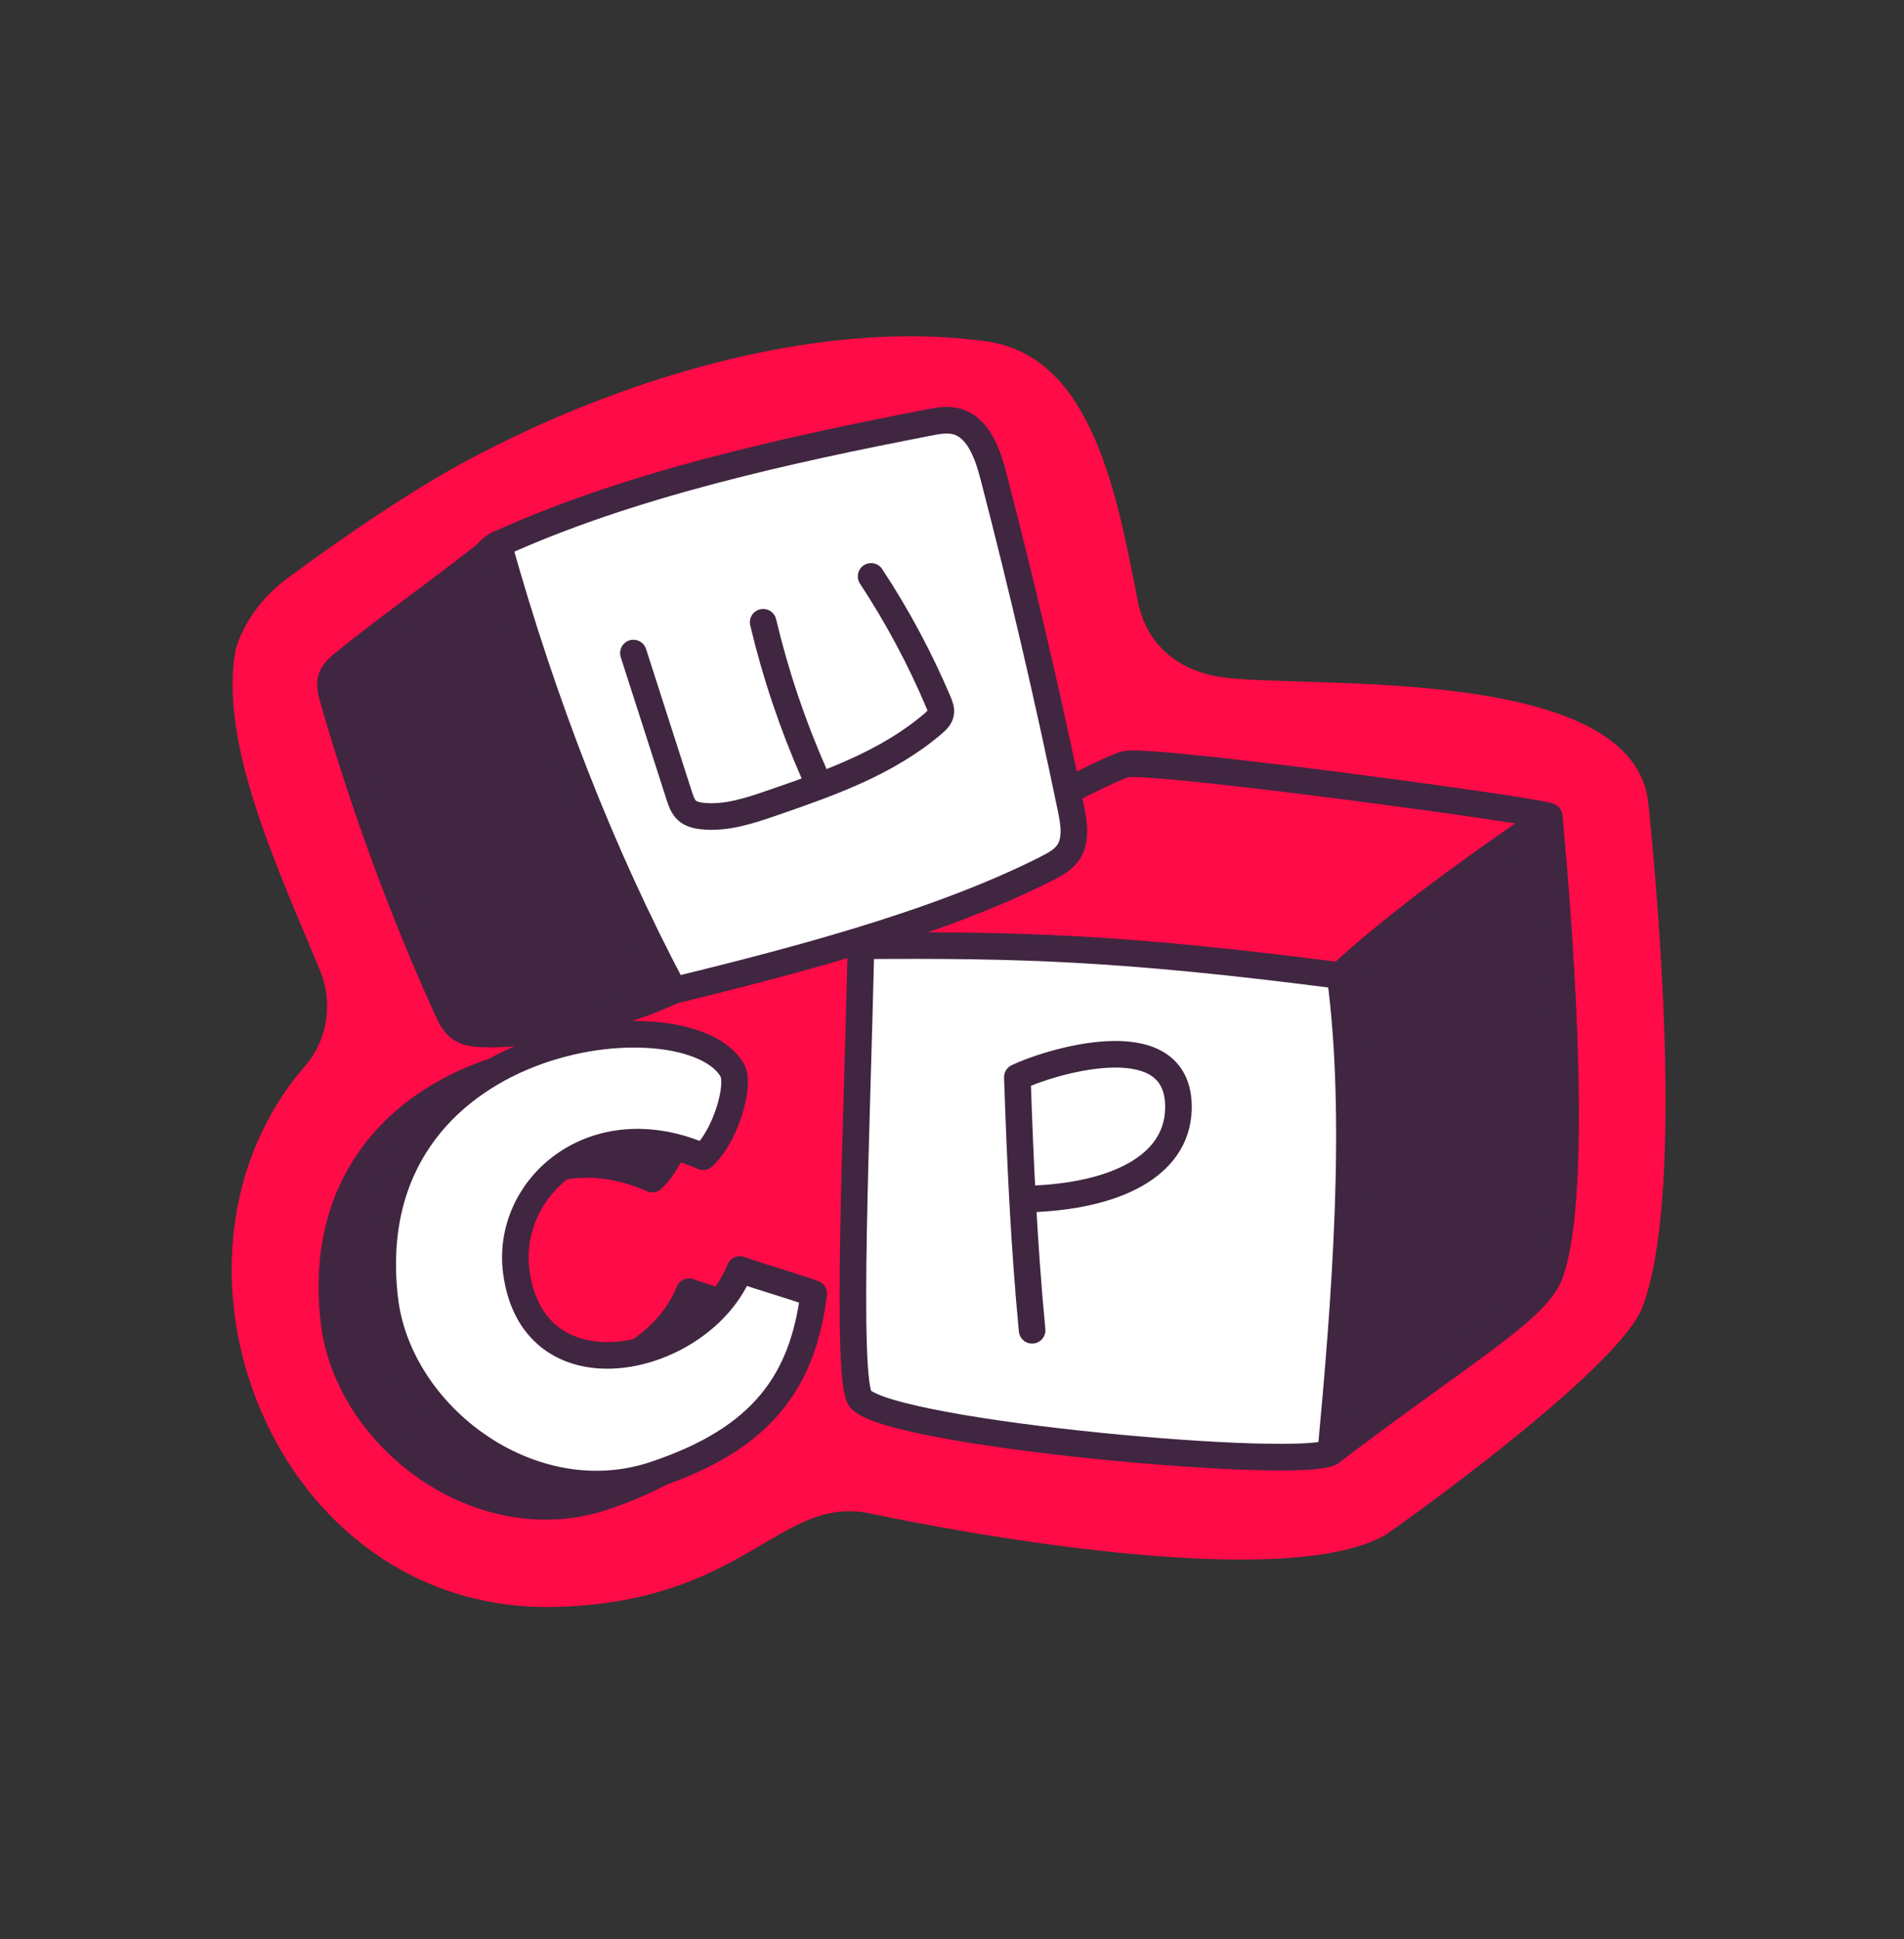 <svg width="55" height="56" viewBox="0 0 55 56" fill="none" xmlns="http://www.w3.org/2000/svg">
<rect x="0" y="0" width="55" height="56" fill="#333333" stroke="none"/>
<path d="M47.625 23.329C47.402 19.11 37.671 19.91 35.268 19.551C34.028 19.365 33.117 18.611 32.873 17.383C32.273 14.351 31.576 10.289 28.5 9.859C23.421 9.149 17.448 11.099 13.122 13.502C11.732 14.275 9.799 15.582 8.194 16.778C7.915 17.009 7.174 17.62 6.819 18.704C6.281 21.366 8.018 25.068 9.239 28.007C9.625 28.934 9.476 30.013 8.818 30.774C3.963 36.363 7.873 46.552 15.98 46.402C21.505 46.287 22.476 43.217 25.062 43.686C27.384 44.186 37.054 46.035 40.027 44.318C41.589 43.229 46.822 39.37 47.441 37.753C48.613 34.684 47.962 26.649 47.63 23.326L47.625 23.329Z" fill="#FF0B47"/>
<path d="M18.842 34.046C19.486 33.463 19.929 31.968 19.681 31.543C18.377 29.299 8.744 30.366 9.647 38.157C10.039 41.523 13.87 44.411 17.435 43.226C20.584 42.179 21.722 40.496 22.038 37.997C21.426 37.777 20.513 37.518 19.904 37.3C18.84 39.996 13.949 41.142 13.447 37.373C13.119 34.929 15.686 32.661 18.845 34.046H18.842Z" fill="#402641" stroke="#402641" stroke-width="0.768" stroke-linecap="round" stroke-linejoin="round"/>
<path d="M20.311 33.402C20.954 32.82 21.397 31.325 21.15 30.899C19.846 28.655 10.212 29.722 11.115 37.513C11.507 40.88 15.338 43.767 18.904 42.583C22.053 41.536 23.191 39.852 23.506 37.354C22.894 37.134 21.982 36.874 21.372 36.657C20.308 39.353 15.417 40.498 14.915 36.73C14.587 34.286 17.154 32.017 20.313 33.402H20.311Z" fill="white" stroke="#402641" stroke-width="0.768" stroke-linecap="round" stroke-linejoin="round"/>
<path d="M24.874 27.148C24.766 32.331 24.407 39.935 24.862 40.405C25.845 41.425 37.654 42.465 38.449 41.932C39.244 41.398 39.557 29.025 38.716 28.171C38.474 27.924 29.457 27.146 24.874 27.146V27.148Z" fill="white" stroke="#402641" stroke-width="0.768" stroke-linecap="round" stroke-linejoin="round"/>
<path d="M38.713 28.173C40.734 26.717 42.807 25.142 44.75 23.578C44.884 23.471 33.573 21.934 32.547 22.061C32.024 22.127 24.666 25.9 24.864 27.31C29.477 27.278 32.401 27.356 38.713 28.171V28.173Z" fill="#FF0B47" stroke="#402641" stroke-width="0.768" stroke-linecap="round" stroke-linejoin="round"/>
<path d="M38.713 28.173C40.844 26.162 44.749 23.578 44.749 23.578C44.749 23.578 45.811 34.058 44.762 36.806C44.363 37.853 42.185 39.081 38.444 41.934C38.855 37.528 39.266 32.291 38.711 28.173H38.713Z" fill="#402641" stroke="#402641" stroke-width="0.768" stroke-linecap="round" stroke-linejoin="round"/>
<path d="M29.814 38.413C29.577 35.935 29.466 33.446 29.388 31.105C30.191 30.711 33.959 29.49 34.04 31.883C34.098 33.571 32.395 34.491 29.934 34.614" stroke="#402641" stroke-width="0.768" stroke-linecap="round" stroke-linejoin="round"/>
<path d="M14.397 15.716C13.998 15.898 13.783 16.353 13.88 16.793C14.827 21.021 16.048 24.139 17.399 27.938C17.477 28.159 17.561 28.386 17.724 28.548C18.072 28.89 18.625 28.805 19.09 28.692C22.63 27.826 26.966 26.735 30.238 25.078C30.473 24.958 30.715 24.828 30.864 24.606C31.099 24.249 31.023 23.771 30.935 23.348C30.269 20.128 29.523 16.925 28.696 13.744C28.527 13.091 28.256 12.335 27.627 12.168C27.37 12.1 27.098 12.149 26.836 12.2C22.745 12.991 18.162 13.996 14.397 15.716Z" fill="white" stroke="#402641" stroke-width="0.768" stroke-linecap="round" stroke-linejoin="round"/>
<path d="M14.396 15.716C13.134 16.754 11.193 18.112 9.931 19.149C9.786 19.269 9.632 19.399 9.574 19.58C9.51 19.773 9.566 19.986 9.623 20.182C10.503 23.245 11.602 26.243 12.911 29.135C13.002 29.338 13.102 29.549 13.276 29.678C13.474 29.83 13.736 29.849 13.98 29.857C15.612 29.906 17.974 29.299 19.461 28.597C17.367 24.645 15.703 20.365 14.396 15.711V15.716Z" fill="#402641" stroke="#402641" stroke-width="0.768" stroke-linecap="round" stroke-linejoin="round"/>
<path d="M18.297 18.858L19.618 22.969C19.669 23.125 19.723 23.289 19.841 23.399C19.961 23.51 20.125 23.546 20.284 23.564C20.981 23.639 21.674 23.404 22.339 23.174C23.969 22.612 25.64 22.024 26.964 20.887C27.057 20.806 27.154 20.715 27.174 20.591C27.194 20.483 27.149 20.375 27.108 20.275C26.57 19.005 25.916 17.787 25.163 16.644" stroke="#402641" stroke-width="0.768" stroke-linecap="round" stroke-linejoin="round"/>
<path d="M22.045 17.968C22.4 19.463 22.892 20.923 23.509 22.325" stroke="#402641" stroke-width="0.768" stroke-linecap="round" stroke-linejoin="round"/>
</svg>
